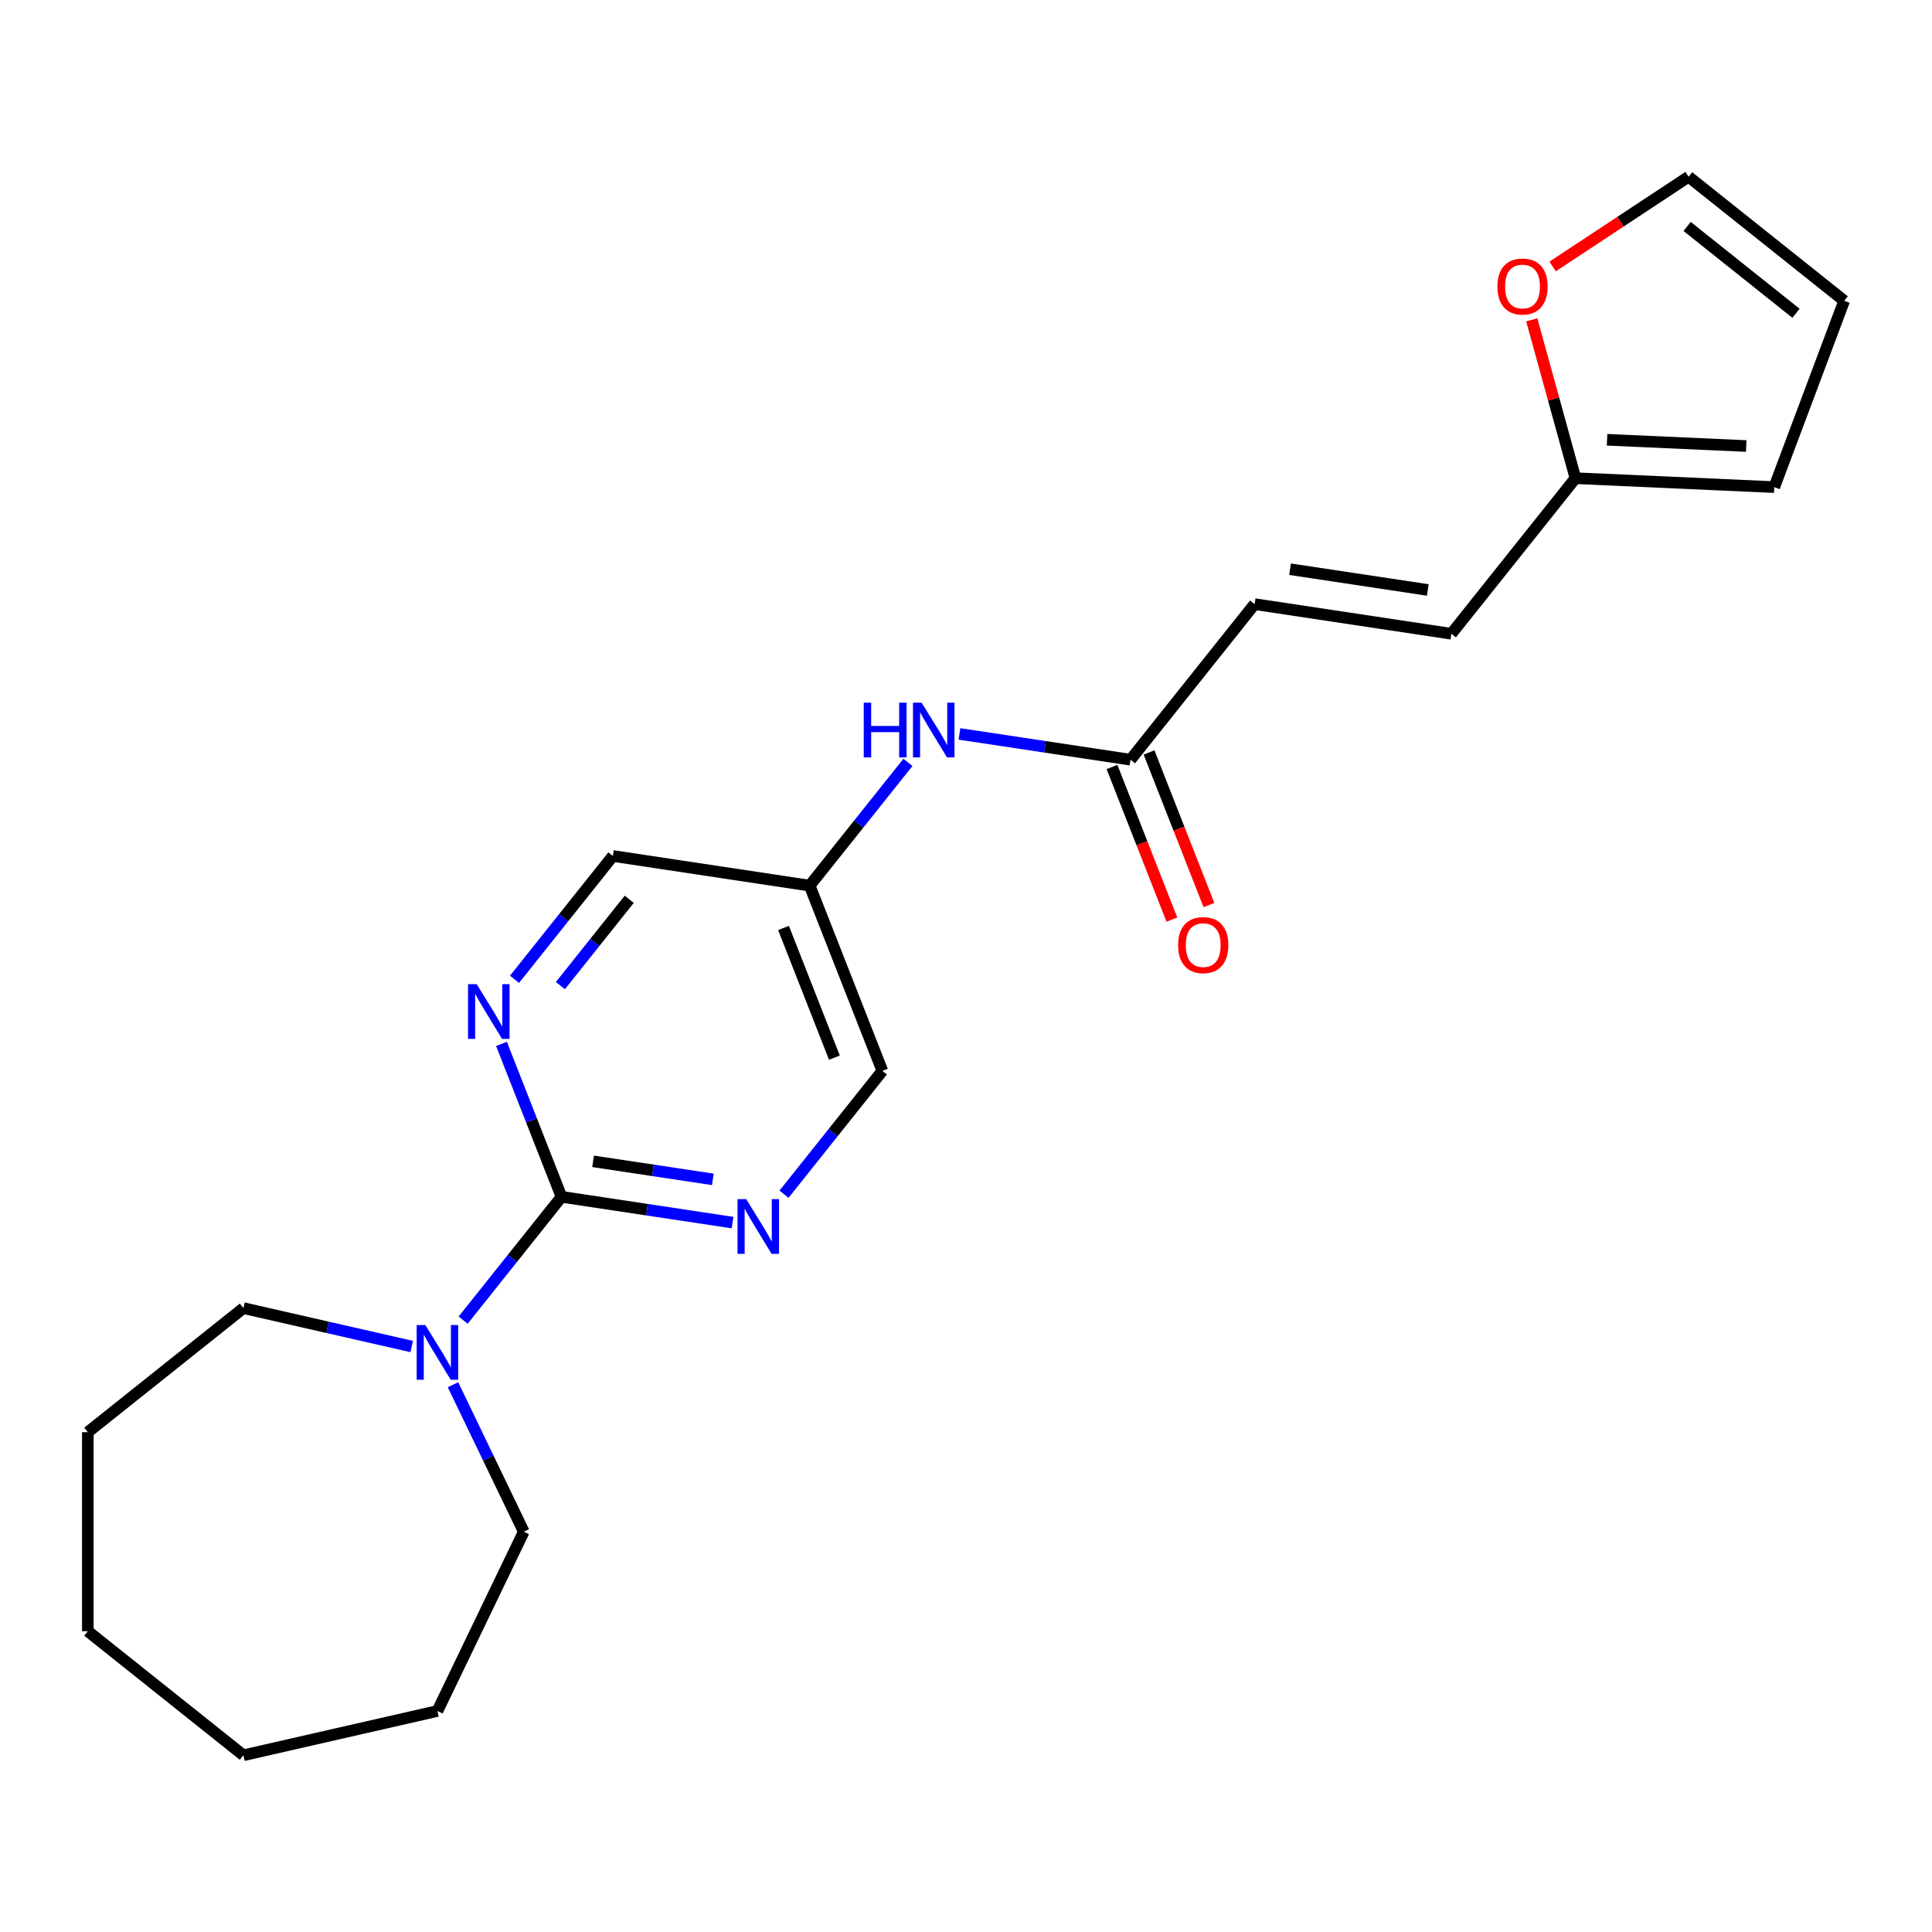 <?xml version='1.0' encoding='iso-8859-1'?>
<svg version='1.1' baseProfile='full'
              xmlns='http://www.w3.org/2000/svg'
                      xmlns:rdkit='http://www.rdkit.org/xml'
                      xmlns:xlink='http://www.w3.org/1999/xlink'
                  xml:space='preserve'
width='1000px' height='1000px' viewBox='0 0 1000 1000'>
<!-- END OF HEADER -->
<rect style='opacity:1.0;fill:#FFFFFF;stroke:none' width='1000' height='1000' x='0' y='0'> </rect>
<path class='bond-0' d='M 290.631,619.467 L 265.178,651.385' style='fill:none;fill-rule:evenodd;stroke:#000000;stroke-width:6px;stroke-linecap:butt;stroke-linejoin:miter;stroke-opacity:1' />
<path class='bond-0' d='M 265.178,651.385 L 239.724,683.303' style='fill:none;fill-rule:evenodd;stroke:#0000FF;stroke-width:6px;stroke-linecap:butt;stroke-linejoin:miter;stroke-opacity:1' />
<path class='bond-1' d='M 290.631,619.467 L 334.901,626.14' style='fill:none;fill-rule:evenodd;stroke:#000000;stroke-width:6px;stroke-linecap:butt;stroke-linejoin:miter;stroke-opacity:1' />
<path class='bond-1' d='M 334.901,626.14 L 379.17,632.812' style='fill:none;fill-rule:evenodd;stroke:#0000FF;stroke-width:6px;stroke-linecap:butt;stroke-linejoin:miter;stroke-opacity:1' />
<path class='bond-1' d='M 306.983,601.098 L 337.971,605.769' style='fill:none;fill-rule:evenodd;stroke:#000000;stroke-width:6px;stroke-linecap:butt;stroke-linejoin:miter;stroke-opacity:1' />
<path class='bond-1' d='M 337.971,605.769 L 368.96,610.439' style='fill:none;fill-rule:evenodd;stroke:#0000FF;stroke-width:6px;stroke-linecap:butt;stroke-linejoin:miter;stroke-opacity:1' />
<path class='bond-2' d='M 290.631,619.467 L 275.099,579.892' style='fill:none;fill-rule:evenodd;stroke:#000000;stroke-width:6px;stroke-linecap:butt;stroke-linejoin:miter;stroke-opacity:1' />
<path class='bond-2' d='M 275.099,579.892 L 259.567,540.318' style='fill:none;fill-rule:evenodd;stroke:#0000FF;stroke-width:6px;stroke-linecap:butt;stroke-linejoin:miter;stroke-opacity:1' />
<path class='bond-16' d='M 234.468,716.734 L 252.785,754.769' style='fill:none;fill-rule:evenodd;stroke:#0000FF;stroke-width:6px;stroke-linecap:butt;stroke-linejoin:miter;stroke-opacity:1' />
<path class='bond-16' d='M 252.785,754.769 L 271.101,792.803' style='fill:none;fill-rule:evenodd;stroke:#000000;stroke-width:6px;stroke-linecap:butt;stroke-linejoin:miter;stroke-opacity:1' />
<path class='bond-17' d='M 213.094,696.96 L 169.54,687.019' style='fill:none;fill-rule:evenodd;stroke:#0000FF;stroke-width:6px;stroke-linecap:butt;stroke-linejoin:miter;stroke-opacity:1' />
<path class='bond-17' d='M 169.54,687.019 L 125.987,677.079' style='fill:none;fill-rule:evenodd;stroke:#000000;stroke-width:6px;stroke-linecap:butt;stroke-linejoin:miter;stroke-opacity:1' />
<path class='bond-14' d='M 405.801,618.122 L 431.254,586.205' style='fill:none;fill-rule:evenodd;stroke:#0000FF;stroke-width:6px;stroke-linecap:butt;stroke-linejoin:miter;stroke-opacity:1' />
<path class='bond-14' d='M 431.254,586.205 L 456.708,554.287' style='fill:none;fill-rule:evenodd;stroke:#000000;stroke-width:6px;stroke-linecap:butt;stroke-linejoin:miter;stroke-opacity:1' />
<path class='bond-15' d='M 266.315,506.886 L 291.768,474.968' style='fill:none;fill-rule:evenodd;stroke:#0000FF;stroke-width:6px;stroke-linecap:butt;stroke-linejoin:miter;stroke-opacity:1' />
<path class='bond-15' d='M 291.768,474.968 L 317.222,443.05' style='fill:none;fill-rule:evenodd;stroke:#000000;stroke-width:6px;stroke-linecap:butt;stroke-linejoin:miter;stroke-opacity:1' />
<path class='bond-15' d='M 290.057,510.155 L 307.875,487.813' style='fill:none;fill-rule:evenodd;stroke:#0000FF;stroke-width:6px;stroke-linecap:butt;stroke-linejoin:miter;stroke-opacity:1' />
<path class='bond-15' d='M 307.875,487.813 L 325.692,465.47' style='fill:none;fill-rule:evenodd;stroke:#000000;stroke-width:6px;stroke-linecap:butt;stroke-linejoin:miter;stroke-opacity:1' />
<path class='bond-3' d='M 585.152,393.222 L 540.883,386.55' style='fill:none;fill-rule:evenodd;stroke:#000000;stroke-width:6px;stroke-linecap:butt;stroke-linejoin:miter;stroke-opacity:1' />
<path class='bond-3' d='M 540.883,386.55 L 496.613,379.877' style='fill:none;fill-rule:evenodd;stroke:#0000FF;stroke-width:6px;stroke-linecap:butt;stroke-linejoin:miter;stroke-opacity:1' />
<path class='bond-5' d='M 585.152,393.222 L 649.375,312.69' style='fill:none;fill-rule:evenodd;stroke:#000000;stroke-width:6px;stroke-linecap:butt;stroke-linejoin:miter;stroke-opacity:1' />
<path class='bond-13' d='M 575.564,396.985 L 591.065,436.48' style='fill:none;fill-rule:evenodd;stroke:#000000;stroke-width:6px;stroke-linecap:butt;stroke-linejoin:miter;stroke-opacity:1' />
<path class='bond-13' d='M 591.065,436.48 L 606.565,475.975' style='fill:none;fill-rule:evenodd;stroke:#FF0000;stroke-width:6px;stroke-linecap:butt;stroke-linejoin:miter;stroke-opacity:1' />
<path class='bond-13' d='M 594.741,389.459 L 610.241,428.954' style='fill:none;fill-rule:evenodd;stroke:#000000;stroke-width:6px;stroke-linecap:butt;stroke-linejoin:miter;stroke-opacity:1' />
<path class='bond-13' d='M 610.241,428.954 L 625.742,468.448' style='fill:none;fill-rule:evenodd;stroke:#FF0000;stroke-width:6px;stroke-linecap:butt;stroke-linejoin:miter;stroke-opacity:1' />
<path class='bond-4' d='M 815.451,247.51 L 751.229,328.042' style='fill:none;fill-rule:evenodd;stroke:#000000;stroke-width:6px;stroke-linecap:butt;stroke-linejoin:miter;stroke-opacity:1' />
<path class='bond-8' d='M 815.451,247.51 L 804.142,206.531' style='fill:none;fill-rule:evenodd;stroke:#000000;stroke-width:6px;stroke-linecap:butt;stroke-linejoin:miter;stroke-opacity:1' />
<path class='bond-8' d='M 804.142,206.531 L 792.832,165.552' style='fill:none;fill-rule:evenodd;stroke:#FF0000;stroke-width:6px;stroke-linecap:butt;stroke-linejoin:miter;stroke-opacity:1' />
<path class='bond-10' d='M 815.451,247.51 L 918.352,252.131' style='fill:none;fill-rule:evenodd;stroke:#000000;stroke-width:6px;stroke-linecap:butt;stroke-linejoin:miter;stroke-opacity:1' />
<path class='bond-10' d='M 831.811,227.623 L 903.841,230.858' style='fill:none;fill-rule:evenodd;stroke:#000000;stroke-width:6px;stroke-linecap:butt;stroke-linejoin:miter;stroke-opacity:1' />
<path class='bond-6' d='M 649.375,312.69 L 751.229,328.042' style='fill:none;fill-rule:evenodd;stroke:#000000;stroke-width:6px;stroke-linecap:butt;stroke-linejoin:miter;stroke-opacity:1' />
<path class='bond-6' d='M 667.723,294.622 L 739.021,305.368' style='fill:none;fill-rule:evenodd;stroke:#000000;stroke-width:6px;stroke-linecap:butt;stroke-linejoin:miter;stroke-opacity:1' />
<path class='bond-7' d='M 469.952,394.605 L 444.514,426.504' style='fill:none;fill-rule:evenodd;stroke:#0000FF;stroke-width:6px;stroke-linecap:butt;stroke-linejoin:miter;stroke-opacity:1' />
<path class='bond-7' d='M 444.514,426.504 L 419.076,458.402' style='fill:none;fill-rule:evenodd;stroke:#000000;stroke-width:6px;stroke-linecap:butt;stroke-linejoin:miter;stroke-opacity:1' />
<path class='bond-11' d='M 803.623,137.936 L 838.818,114.704' style='fill:none;fill-rule:evenodd;stroke:#FF0000;stroke-width:6px;stroke-linecap:butt;stroke-linejoin:miter;stroke-opacity:1' />
<path class='bond-11' d='M 838.818,114.704 L 874.013,91.472' style='fill:none;fill-rule:evenodd;stroke:#000000;stroke-width:6px;stroke-linecap:butt;stroke-linejoin:miter;stroke-opacity:1' />
<path class='bond-9' d='M 419.076,458.402 L 317.222,443.05' style='fill:none;fill-rule:evenodd;stroke:#000000;stroke-width:6px;stroke-linecap:butt;stroke-linejoin:miter;stroke-opacity:1' />
<path class='bond-22' d='M 419.076,458.402 L 456.708,554.287' style='fill:none;fill-rule:evenodd;stroke:#000000;stroke-width:6px;stroke-linecap:butt;stroke-linejoin:miter;stroke-opacity:1' />
<path class='bond-22' d='M 405.544,480.311 L 431.886,547.43' style='fill:none;fill-rule:evenodd;stroke:#000000;stroke-width:6px;stroke-linecap:butt;stroke-linejoin:miter;stroke-opacity:1' />
<path class='bond-12' d='M 918.352,252.131 L 954.545,155.694' style='fill:none;fill-rule:evenodd;stroke:#000000;stroke-width:6px;stroke-linecap:butt;stroke-linejoin:miter;stroke-opacity:1' />
<path class='bond-24' d='M 874.013,91.472 L 954.545,155.694' style='fill:none;fill-rule:evenodd;stroke:#000000;stroke-width:6px;stroke-linecap:butt;stroke-linejoin:miter;stroke-opacity:1' />
<path class='bond-24' d='M 873.249,117.212 L 929.621,162.168' style='fill:none;fill-rule:evenodd;stroke:#000000;stroke-width:6px;stroke-linecap:butt;stroke-linejoin:miter;stroke-opacity:1' />
<path class='bond-19' d='M 271.101,792.803 L 226.409,885.607' style='fill:none;fill-rule:evenodd;stroke:#000000;stroke-width:6px;stroke-linecap:butt;stroke-linejoin:miter;stroke-opacity:1' />
<path class='bond-18' d='M 125.987,677.079 L 45.455,741.301' style='fill:none;fill-rule:evenodd;stroke:#000000;stroke-width:6px;stroke-linecap:butt;stroke-linejoin:miter;stroke-opacity:1' />
<path class='bond-21' d='M 45.455,741.301 L 45.455,844.306' style='fill:none;fill-rule:evenodd;stroke:#000000;stroke-width:6px;stroke-linecap:butt;stroke-linejoin:miter;stroke-opacity:1' />
<path class='bond-20' d='M 226.409,885.607 L 125.987,908.528' style='fill:none;fill-rule:evenodd;stroke:#000000;stroke-width:6px;stroke-linecap:butt;stroke-linejoin:miter;stroke-opacity:1' />
<path class='bond-23' d='M 125.987,908.528 L 45.455,844.306' style='fill:none;fill-rule:evenodd;stroke:#000000;stroke-width:6px;stroke-linecap:butt;stroke-linejoin:miter;stroke-opacity:1' />
<path  class='atom-1' d='M 220.149 685.839
L 229.429 700.839
Q 230.349 702.319, 231.829 704.999
Q 233.309 707.679, 233.389 707.839
L 233.389 685.839
L 237.149 685.839
L 237.149 714.159
L 233.269 714.159
L 223.309 697.759
Q 222.149 695.839, 220.909 693.639
Q 219.709 691.439, 219.349 690.759
L 219.349 714.159
L 215.669 714.159
L 215.669 685.839
L 220.149 685.839
' fill='#0000FF'/>
<path  class='atom-2' d='M 386.225 620.659
L 395.505 635.659
Q 396.425 637.139, 397.905 639.819
Q 399.385 642.499, 399.465 642.659
L 399.465 620.659
L 403.225 620.659
L 403.225 648.979
L 399.345 648.979
L 389.385 632.579
Q 388.225 630.659, 386.985 628.459
Q 385.785 626.259, 385.425 625.579
L 385.425 648.979
L 381.745 648.979
L 381.745 620.659
L 386.225 620.659
' fill='#0000FF'/>
<path  class='atom-3' d='M 246.739 509.423
L 256.019 524.423
Q 256.939 525.903, 258.419 528.583
Q 259.899 531.263, 259.979 531.423
L 259.979 509.423
L 263.739 509.423
L 263.739 537.743
L 259.859 537.743
L 249.899 521.343
Q 248.739 519.423, 247.499 517.223
Q 246.299 515.023, 245.939 514.343
L 245.939 537.743
L 242.259 537.743
L 242.259 509.423
L 246.739 509.423
' fill='#0000FF'/>
<path  class='atom-8' d='M 447.078 363.71
L 450.918 363.71
L 450.918 375.75
L 465.398 375.75
L 465.398 363.71
L 469.238 363.71
L 469.238 392.03
L 465.398 392.03
L 465.398 378.95
L 450.918 378.95
L 450.918 392.03
L 447.078 392.03
L 447.078 363.71
' fill='#0000FF'/>
<path  class='atom-8' d='M 477.038 363.71
L 486.318 378.71
Q 487.238 380.19, 488.718 382.87
Q 490.198 385.55, 490.278 385.71
L 490.278 363.71
L 494.038 363.71
L 494.038 392.03
L 490.158 392.03
L 480.198 375.63
Q 479.038 373.71, 477.798 371.51
Q 476.598 369.31, 476.238 368.63
L 476.238 392.03
L 472.558 392.03
L 472.558 363.71
L 477.038 363.71
' fill='#0000FF'/>
<path  class='atom-9' d='M 775.048 148.297
Q 775.048 141.497, 778.408 137.697
Q 781.768 133.897, 788.048 133.897
Q 794.328 133.897, 797.688 137.697
Q 801.048 141.497, 801.048 148.297
Q 801.048 155.177, 797.648 159.097
Q 794.248 162.977, 788.048 162.977
Q 781.808 162.977, 778.408 159.097
Q 775.048 155.217, 775.048 148.297
M 788.048 159.777
Q 792.368 159.777, 794.688 156.897
Q 797.048 153.977, 797.048 148.297
Q 797.048 142.737, 794.688 139.937
Q 792.368 137.097, 788.048 137.097
Q 783.728 137.097, 781.368 139.897
Q 779.048 142.697, 779.048 148.297
Q 779.048 154.017, 781.368 156.897
Q 783.728 159.777, 788.048 159.777
' fill='#FF0000'/>
<path  class='atom-14' d='M 609.784 489.187
Q 609.784 482.387, 613.144 478.587
Q 616.504 474.787, 622.784 474.787
Q 629.064 474.787, 632.424 478.587
Q 635.784 482.387, 635.784 489.187
Q 635.784 496.067, 632.384 499.987
Q 628.984 503.867, 622.784 503.867
Q 616.544 503.867, 613.144 499.987
Q 609.784 496.107, 609.784 489.187
M 622.784 500.667
Q 627.104 500.667, 629.424 497.787
Q 631.784 494.867, 631.784 489.187
Q 631.784 483.627, 629.424 480.827
Q 627.104 477.987, 622.784 477.987
Q 618.464 477.987, 616.104 480.787
Q 613.784 483.587, 613.784 489.187
Q 613.784 494.907, 616.104 497.787
Q 618.464 500.667, 622.784 500.667
' fill='#FF0000'/>
</svg>
